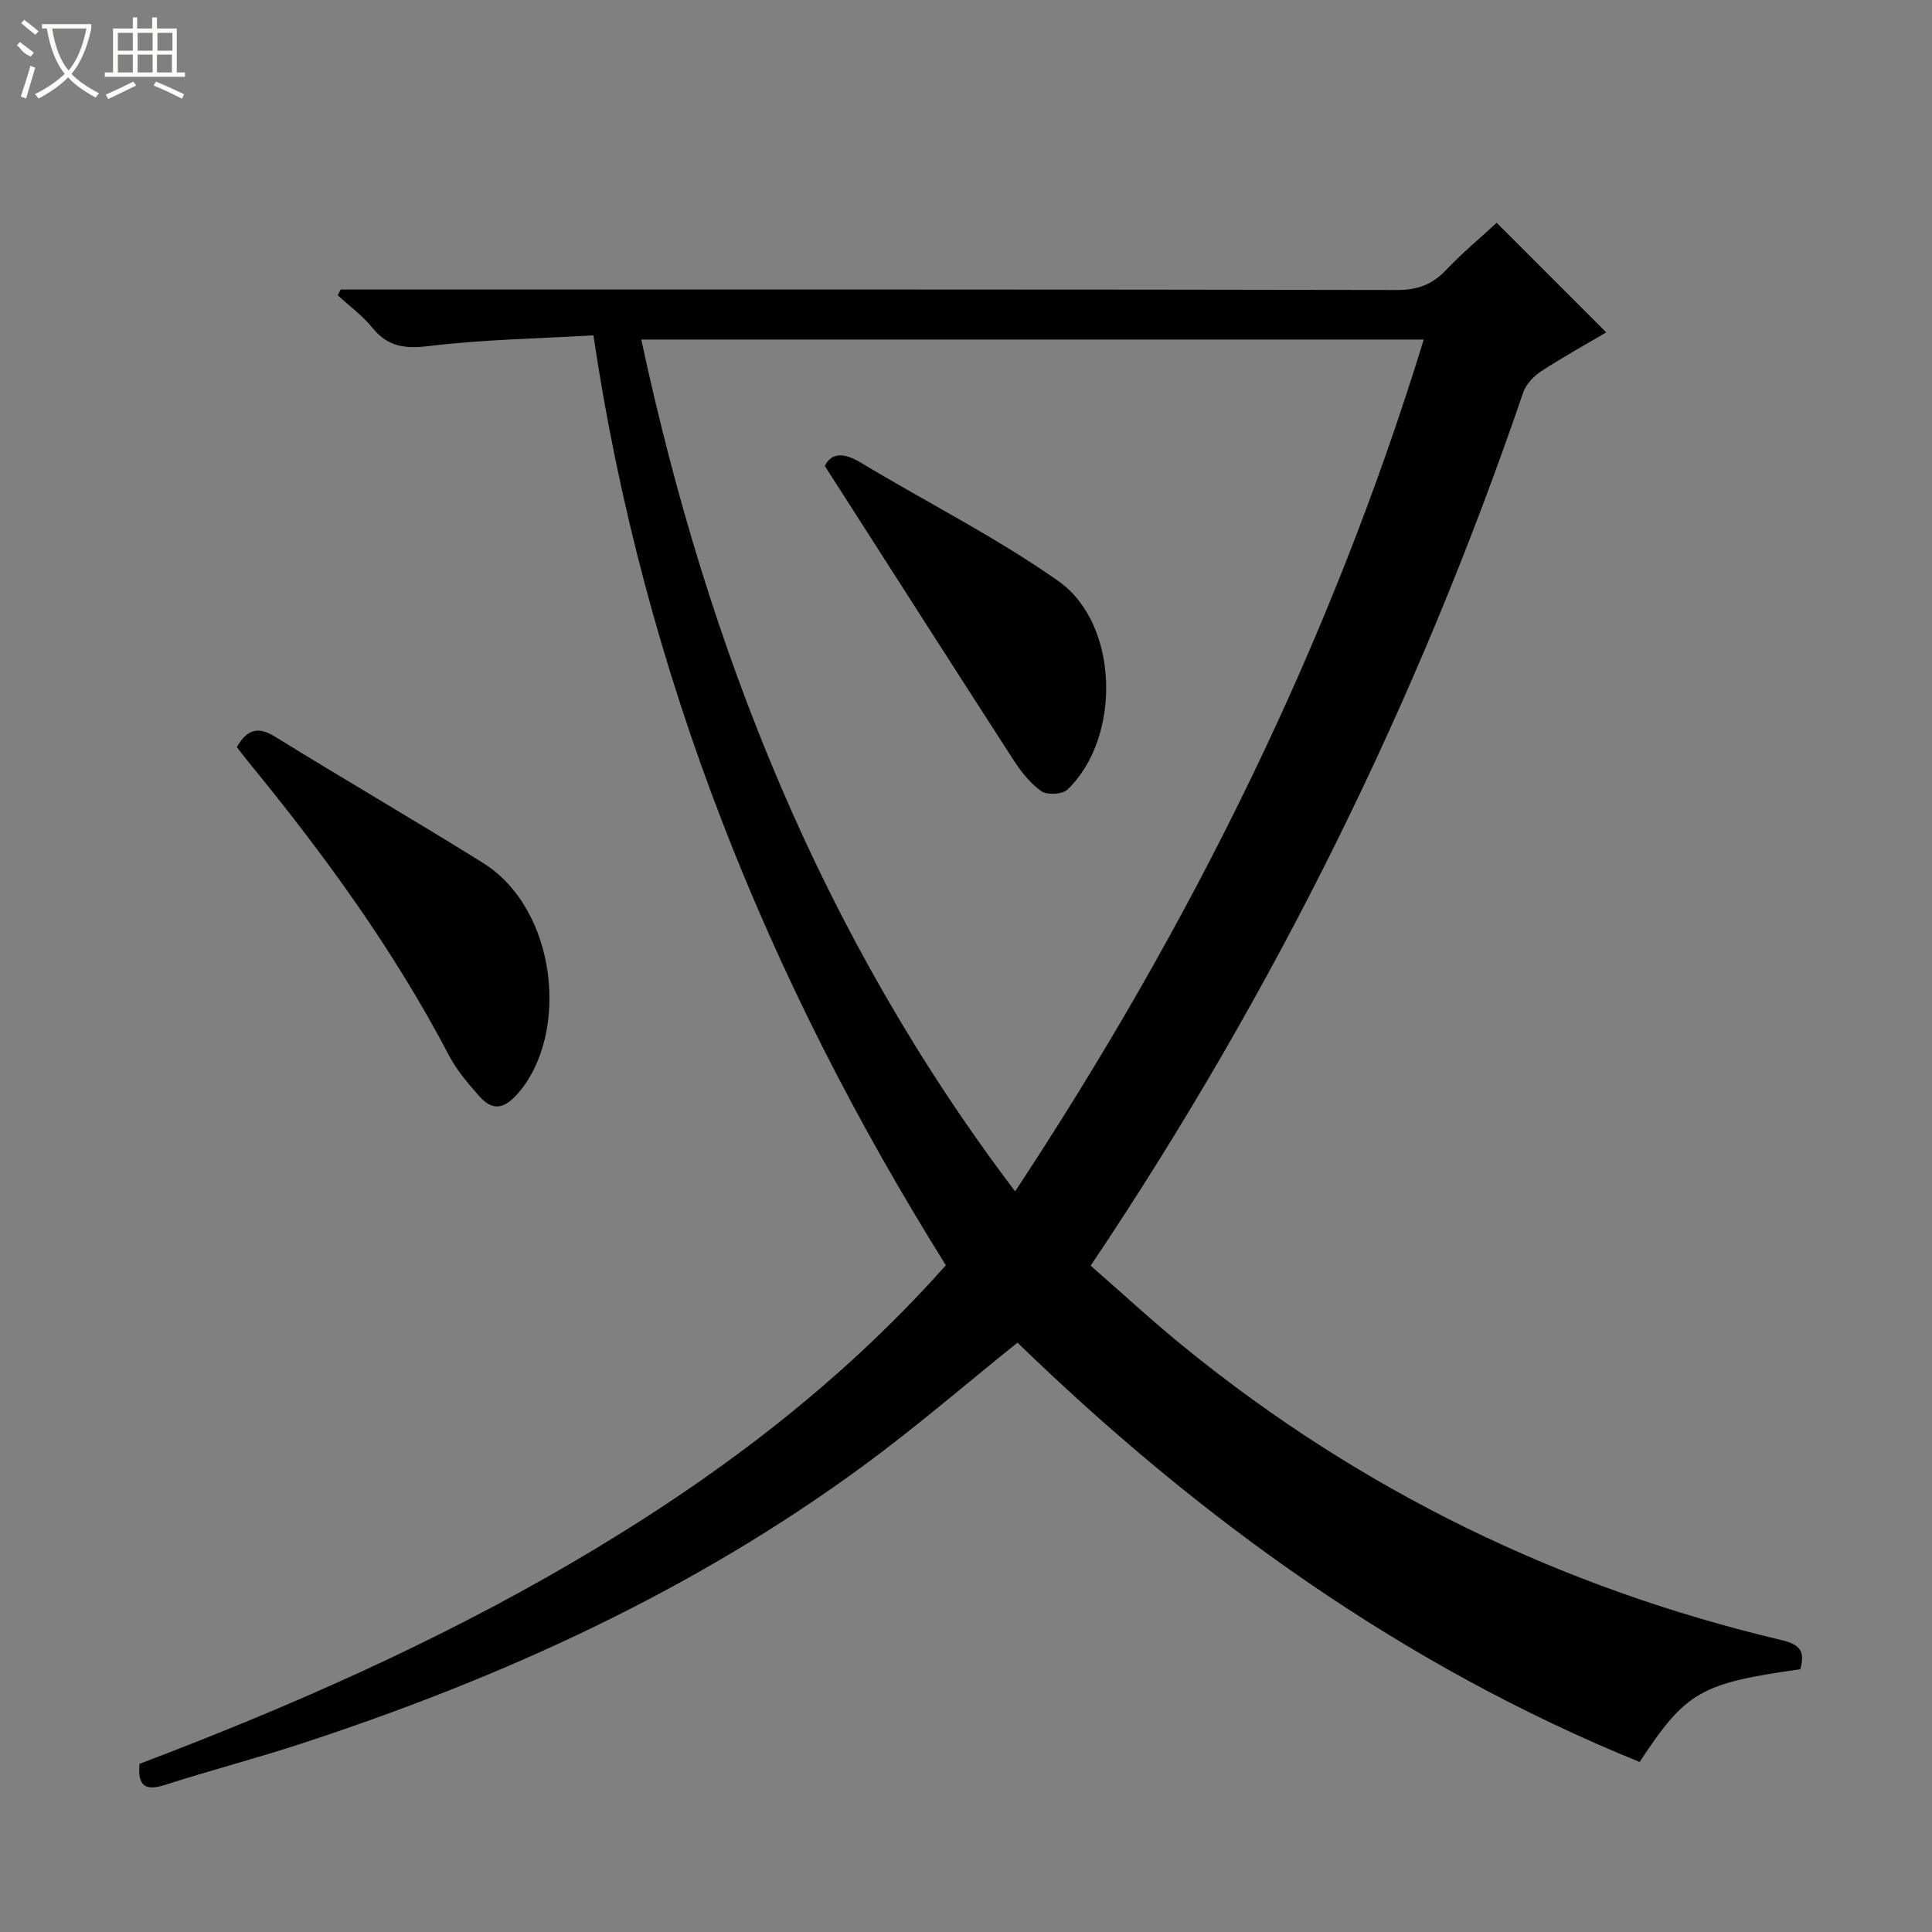 <svg enable-background="new 0 0 400 400" viewBox="0 0 400 400" xmlns="http://www.w3.org/2000/svg"><rect x="0" y="0" width="400" height="400" fill="#808080" stroke="none"/><g fill="#010102"><path d="m339.47 364.8c-49.05-19.94-91.13-50.29-128.81-86.82-10.71 8.6-20.91 17.41-31.73 25.36-35.45 26.07-74.97 44.06-116.61 57.68-9.3 3.04-18.79 5.52-28.11 8.51-3.94 1.26-5.78.49-5.32-4.35 30.7-11.64 60.92-24.91 89.51-41.63 28.6-16.73 54.95-36.31 77.43-61.59-36.89-59.02-62.56-122.44-72.97-192.53-11.6.68-22.91.86-34.08 2.22-5.02.61-8.52.12-11.72-3.83-2.03-2.51-4.73-4.47-7.14-6.68.2-.4.41-.8.61-1.2h5.77c70.98 0 141.96-.04 212.93.1 4.18.01 7.24-1.08 10.09-4.07 3.43-3.61 7.27-6.82 10.55-9.84 7.64 7.65 15.12 15.12 22.69 22.69-4.19 2.47-8.96 5.1-13.51 8.07-1.54 1-3.1 2.66-3.68 4.35-21.83 63.9-51.41 123.97-89.56 180.81 6.4 5.58 12.69 11.4 19.33 16.8 36.57 29.77 77.94 49.88 123.77 60.73 4.18.99 4.71 2.64 3.83 6.02-20.66 2.9-23.7 4.65-33.27 19.2zm-44.7-294.5c-54.13 0-107.84 0-162 0 13.76 64.14 37.33 123.47 77.4 176.36 36.5-55.31 65.27-113.41 84.6-176.36z"/><path d="m49.03 154.67c2.23-3.85 4.52-4.25 7.98-2.11 14.24 8.81 28.74 17.21 42.95 26.07 15.47 9.65 17.96 35.39 7.34 47.67-2.9 3.35-5.31 3.8-8.11.61-2.28-2.6-4.62-5.3-6.21-8.34-11.45-21.89-25.89-41.71-41.49-60.75-.84-1.02-1.63-2.08-2.46-3.15z"/><path d="m170.76 96.46c1.4-2.78 3.96-2.79 7.49-.66 13.61 8.21 27.93 15.39 40.88 24.51 12.64 8.91 13.07 32.47 1.87 43.17-1.05 1-4.25 1.17-5.44.31-2.35-1.68-4.26-4.17-5.86-6.65-12.87-19.92-25.62-39.9-38.94-60.68z"/></g><path d="m6.4 11.7c-2-.8-1.9-1.6-2.9-2.3l.6-.7c.9.7 1.9 1.4 2.9 2.2zm-2.1 8.3c.7-2.1 1.4-4.2 2-6.4.2.1.6.3 1 .4-.7 2.3-1.3 4.4-1.9 6.4zm3-12.8c-1.1-.9-2.1-1.7-2.9-2.4l.6-.7c1 .8 2 1.5 3 2.4zm1.4-1.3v-.9h10.2v.9c-.9 4.2-2.3 7.3-4.1 9.4 1.3 1.4 3.2 2.7 5.7 4-.2.2-.4.5-.7.9-2.5-1.4-4.4-2.7-5.7-4.2-1.4 1.5-3.5 3-6.1 4.4 0 0 0 0-.1-.1-.3-.4-.5-.7-.7-.8 2.7-1.3 4.7-2.8 6.2-4.2-1.8-2.2-3-5.3-3.7-9.4zm9.2 0h-7.1c.6 3.8 1.7 6.7 3.4 8.7 1.7-2 2.9-4.8 3.7-8.7z" fill="#fbfcfa"/><path d="m31.6 3.6h.9v2.3h4.1v9.1h1.7v.9h-16.6v-.9h1.7v-9.1h4.1v-2.3h.9v2.3h3.1v-2.3zm-4 13.3.6.8c-1.9.9-3.8 1.9-5.8 2.8-.2-.3-.3-.6-.5-.9 2-.9 3.9-1.8 5.7-2.7zm-3.2-10.1v3.7h3.1v-3.7zm0 4.5v3.7h3.1v-3.7zm4.1-4.5v3.7h3.1v-3.7zm0 4.5v3.7h3.1v-3.7zm9.1 9.1c-2.1-1.1-4.1-2-5.8-2.7l.5-.8c2.2.9 4.1 1.8 5.8 2.6l-.4.9zm-1.9-13.6h-3.1v3.7h3.1zm-3.2 4.5v3.7h3.1v-3.7z" fill="#fbfcfa"/></svg>